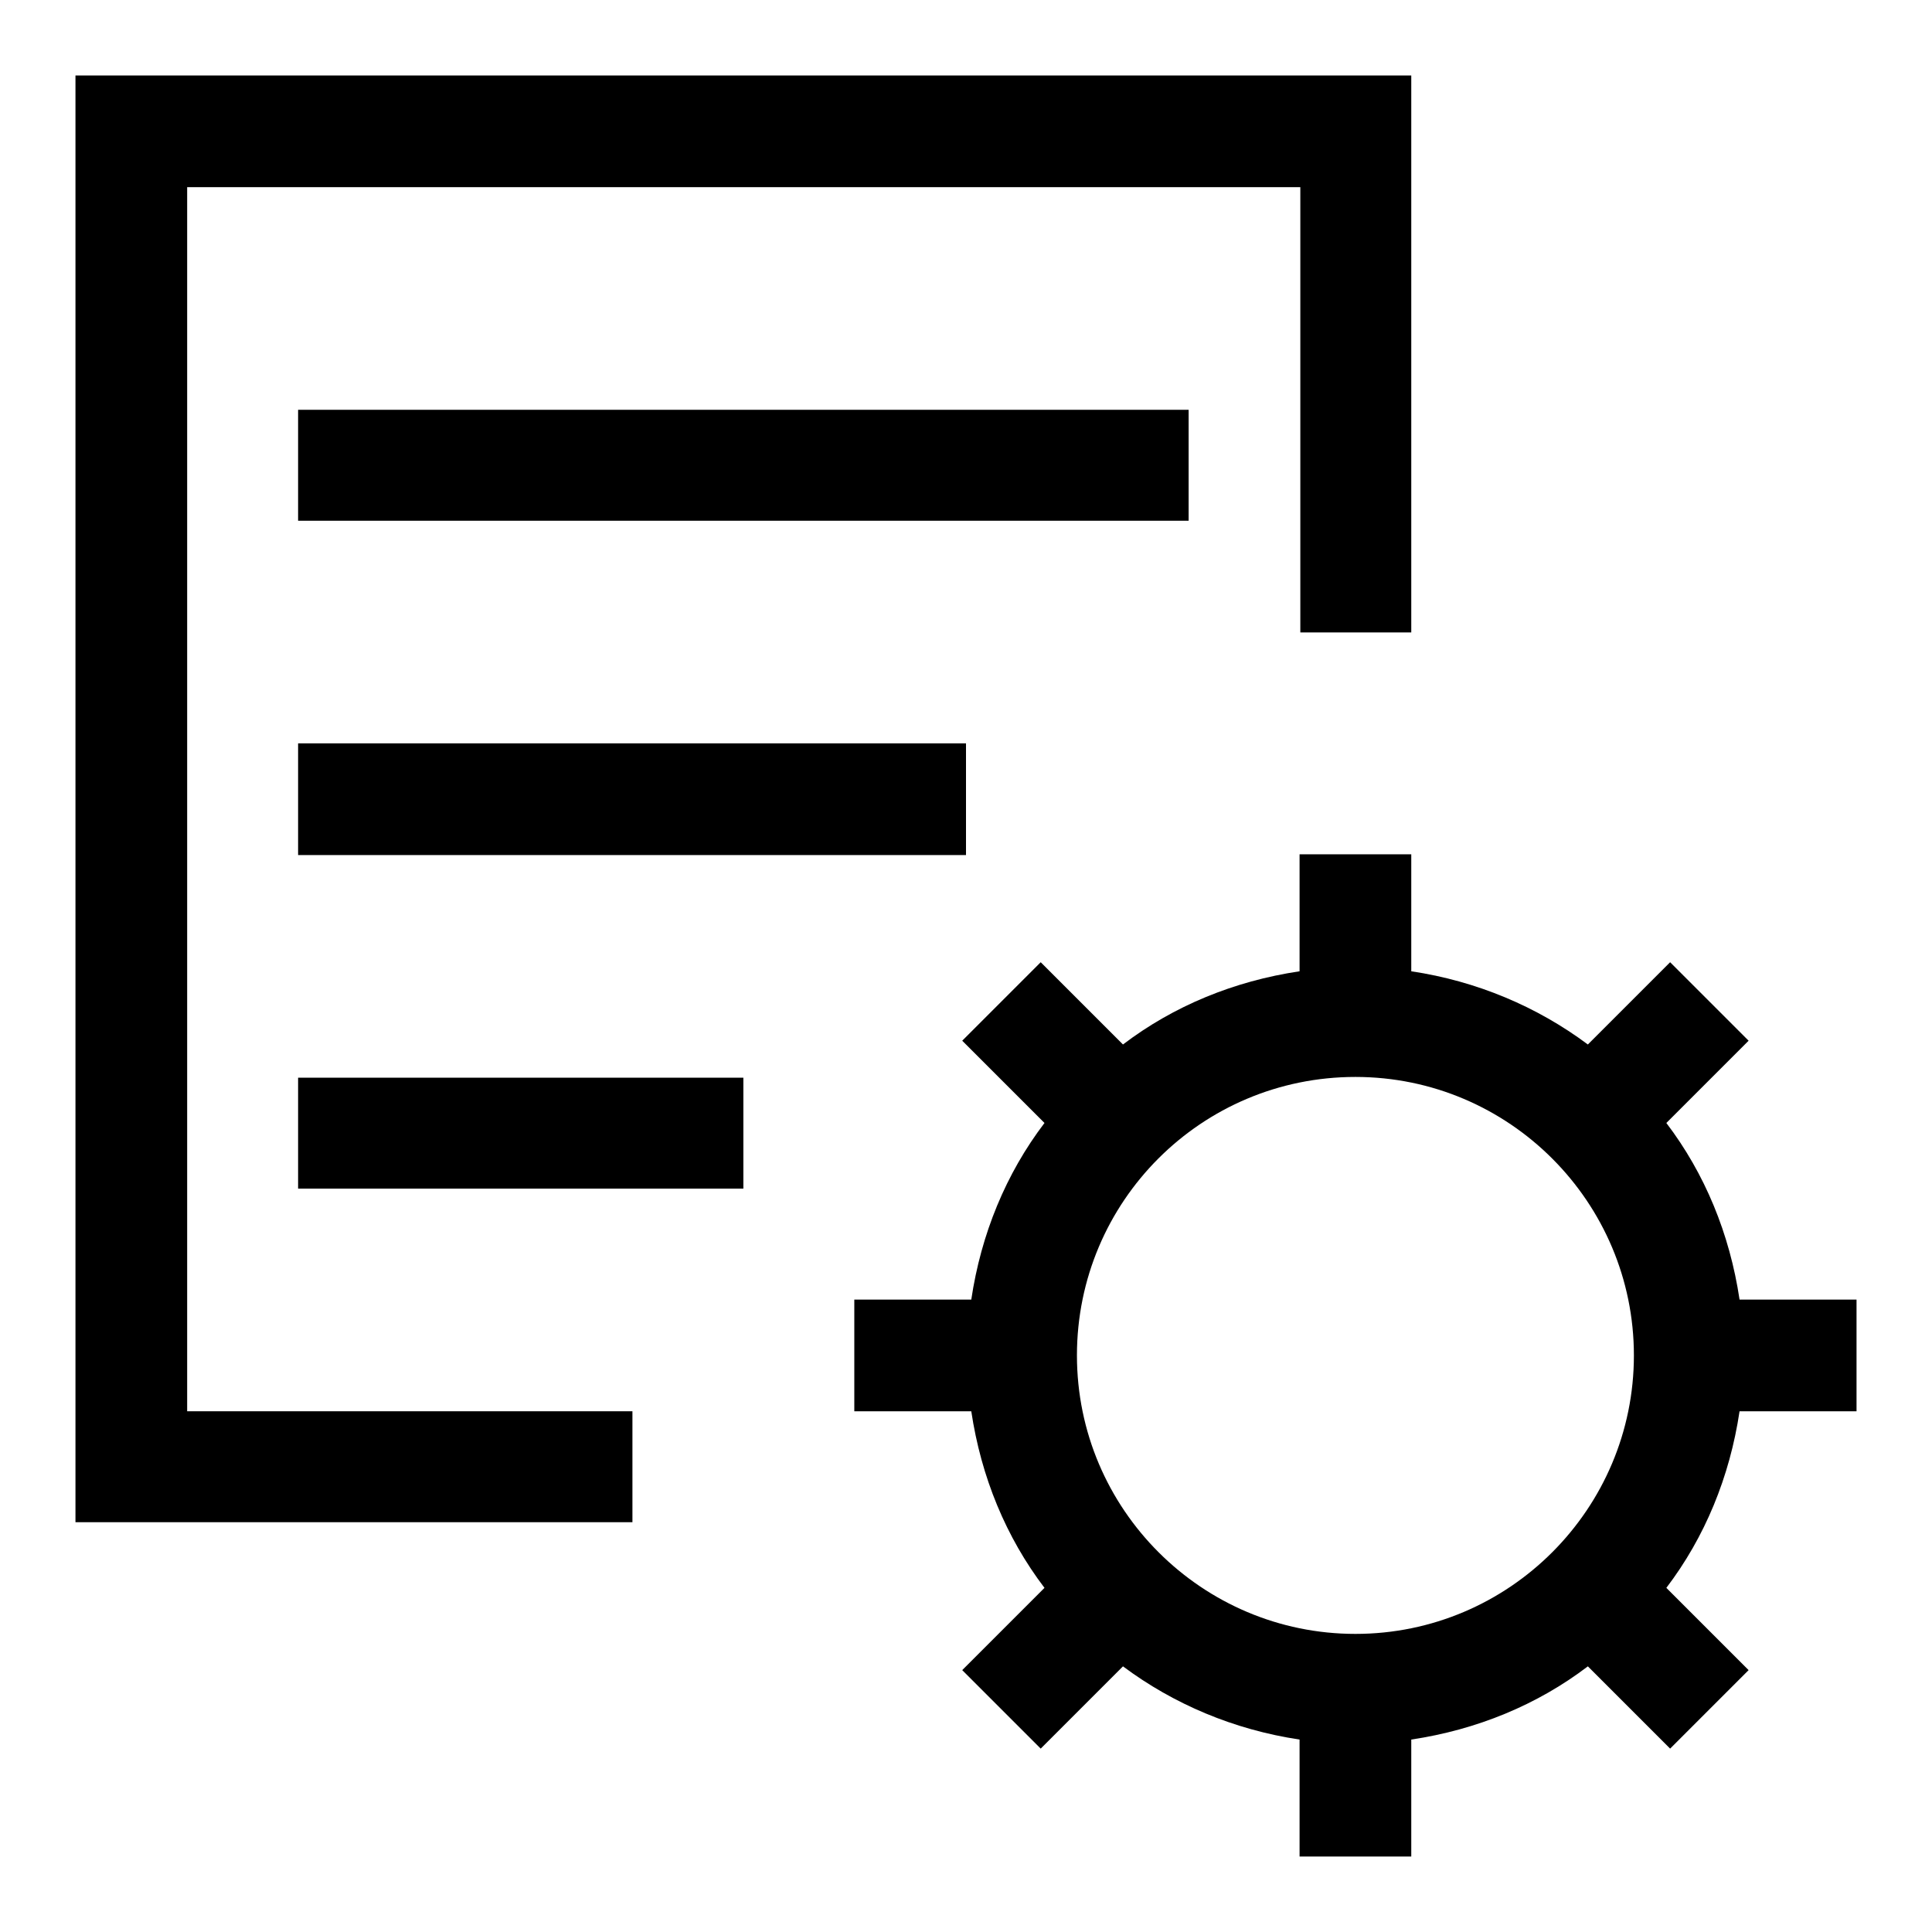 <?xml version="1.0" encoding="utf-8"?>
<!-- Svg Vector Icons : http://www.onlinewebfonts.com/icon -->
<!DOCTYPE svg PUBLIC "-//W3C//DTD SVG 1.1//EN" "http://www.w3.org/Graphics/SVG/1.1/DTD/svg11.dtd">
<svg version="1.1" xmlns="http://www.w3.org/2000/svg" xmlns:xlink="http://www.w3.org/1999/xlink" x="0px" y="0px" viewBox="0 0 256 256" enable-background="new 0 0 256 256" xml:space="preserve">
<g><g><path fill="#000000" d="M39.5,142.8h59v14.7h-59V142.8z"/><path fill="#000000" d="M39.5,98.5H128v14.8H39.5V98.5L39.5,98.5z"/><path fill="#000000" d="M39.5,54.3h118V69h-118V54.3L39.5,54.3z"/><path fill="#000000" d="M246,187v-14.8h-15.5c-1.3-8.7-4.6-16.7-9.7-23.4l10.9-10.9l-10.4-10.4l-10.9,10.9c-6.7-5-14.7-8.4-23.4-9.7v-15.5h-14.8v15.5c-8.7,1.3-16.7,4.6-23.4,9.7l-10.9-10.9l-10.4,10.4l10.9,10.9c-5.1,6.7-8.4,14.7-9.7,23.4h-15.5V187h15.5c1.3,8.7,4.6,16.7,9.7,23.4l-10.9,10.9l10.4,10.4l10.9-10.9c6.7,5,14.7,8.4,23.4,9.7V246H187v-15.5c8.7-1.3,16.7-4.6,23.4-9.7l10.9,10.9l10.4-10.4l-10.9-10.9c5.1-6.7,8.4-14.7,9.7-23.4H246z M216.5,179.6c0,20.3-16.5,36.9-36.9,36.9c-20.3,0-36.9-16.5-36.9-36.9s16.5-36.9,36.9-36.9S216.5,159.3,216.5,179.6z"/><path fill="#000000" d="M83.8,187h-59V24.8h147.5v59H187V10H10v191.7h73.8V187z"/></g></g>
</svg>